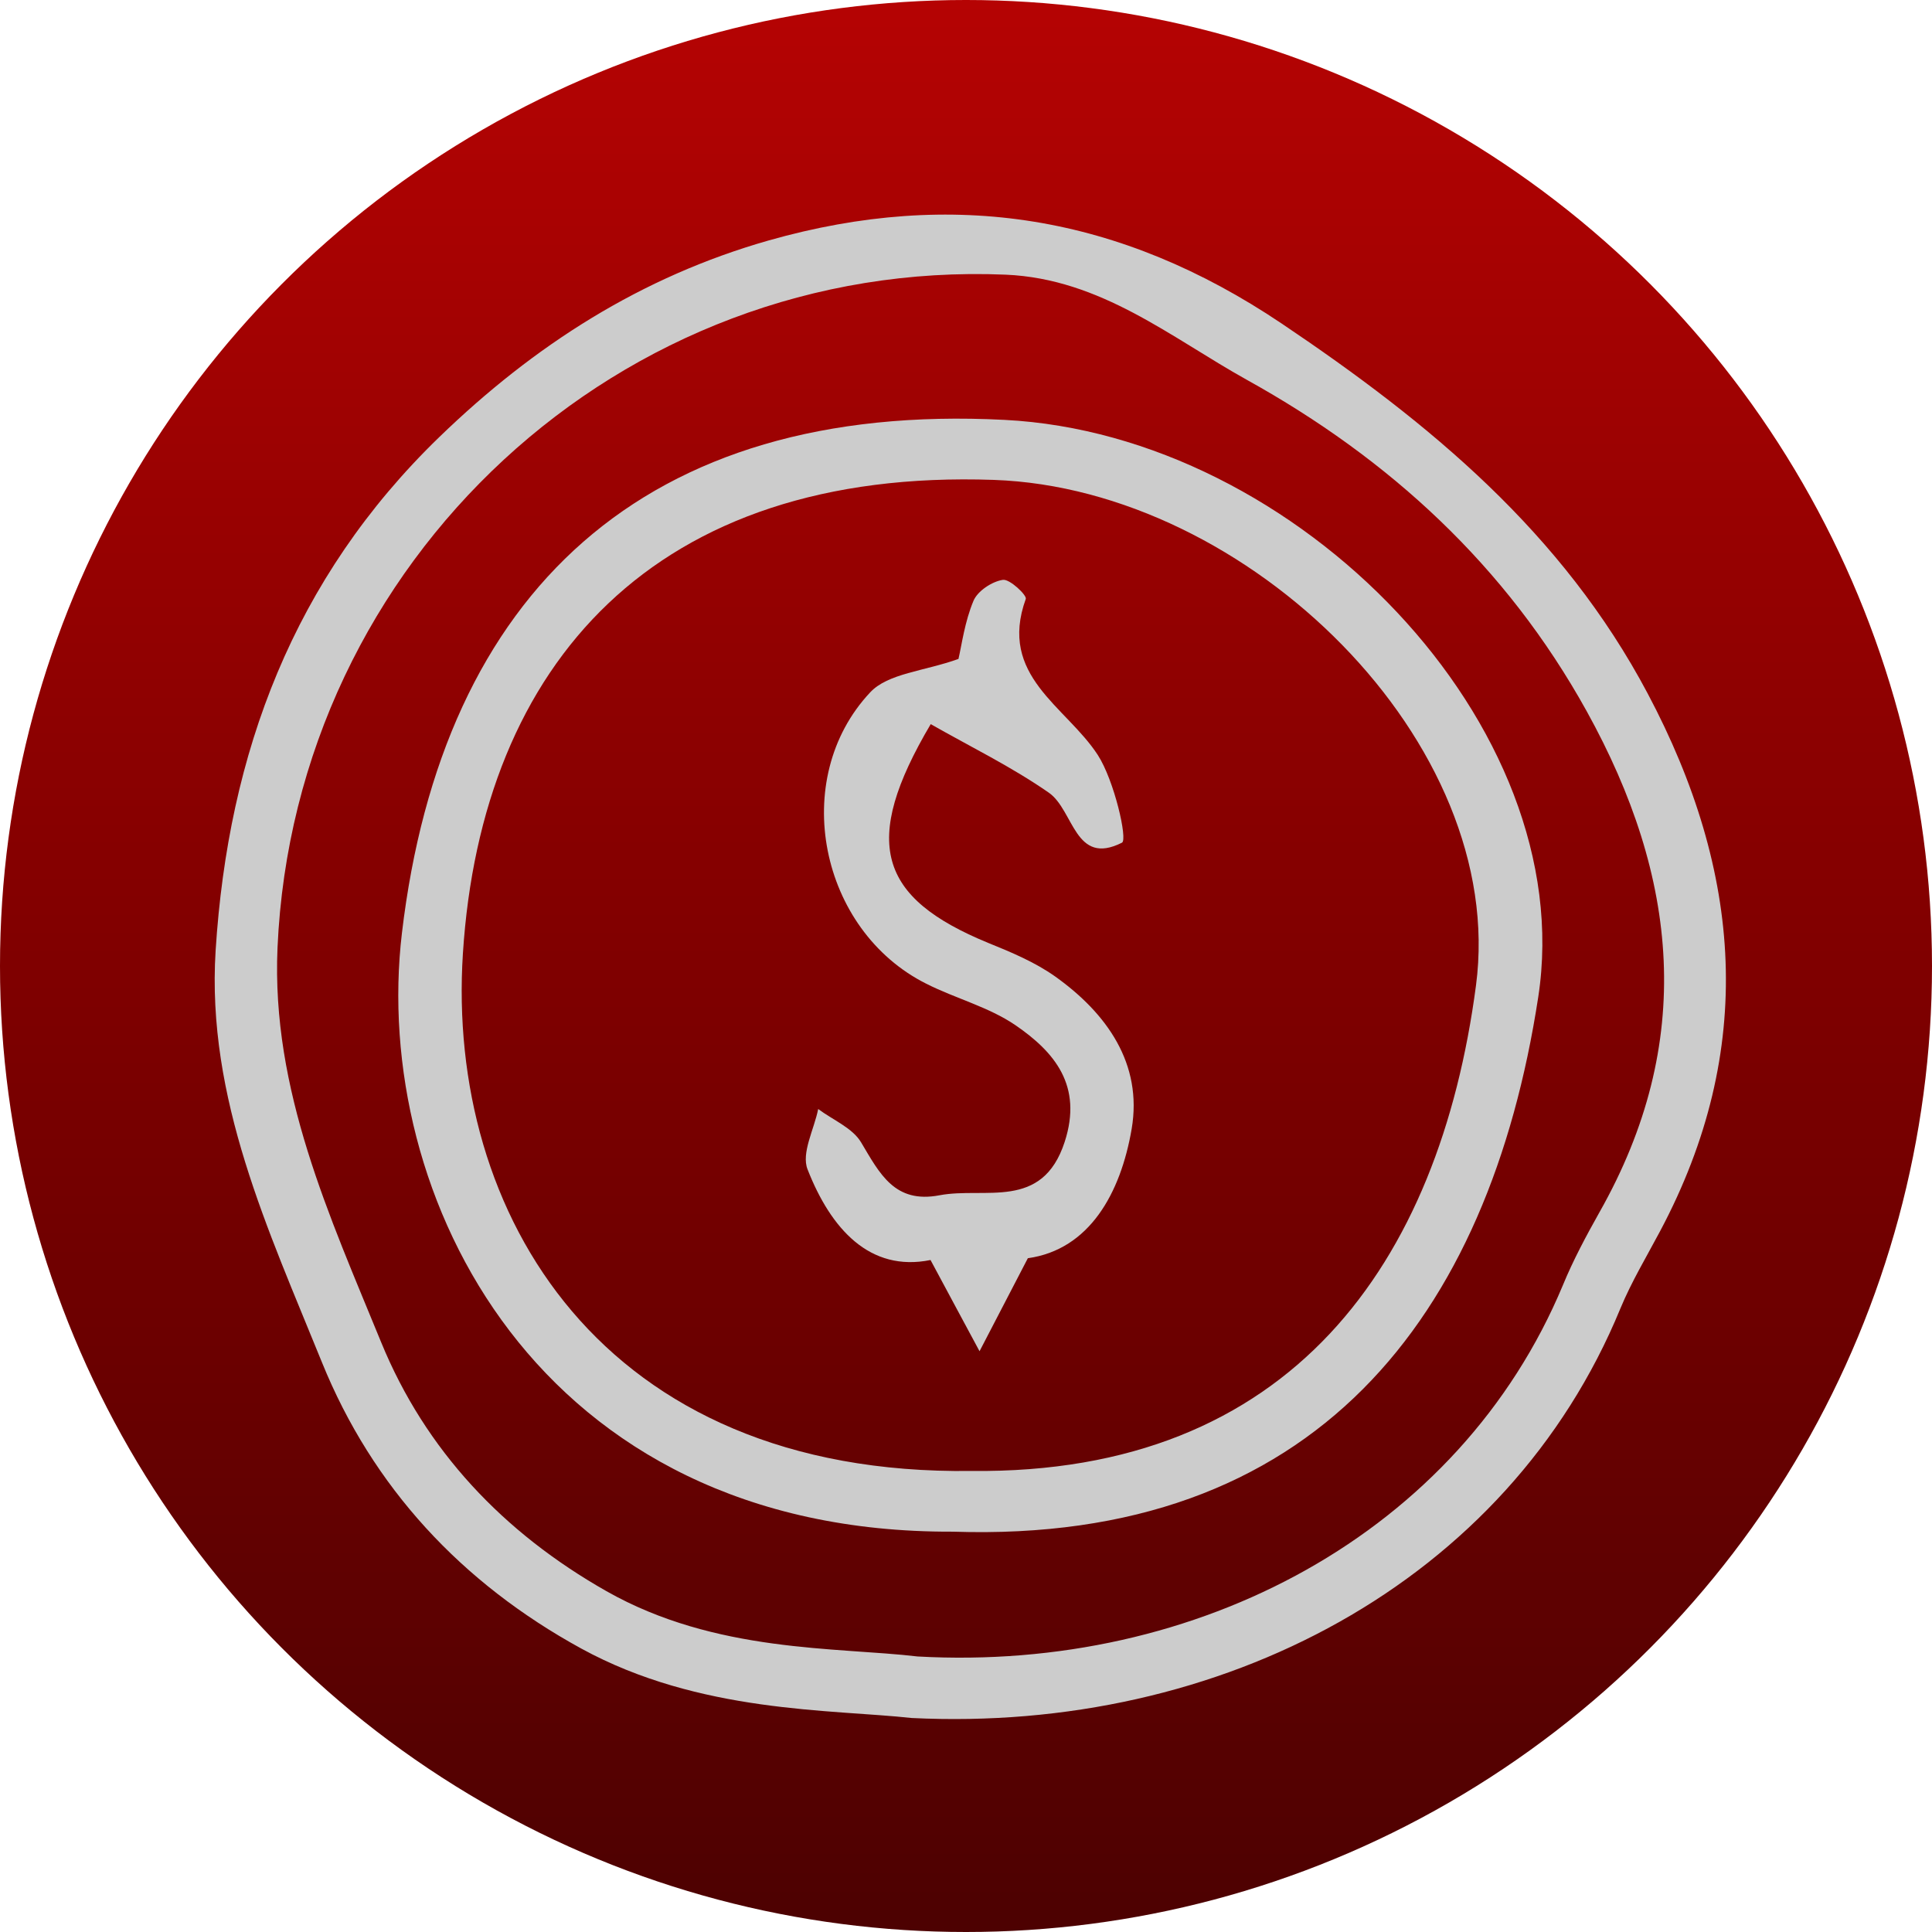<svg width="133" height="133" viewBox="0 0 133 133" fill="none" xmlns="http://www.w3.org/2000/svg">
<circle cx="66.5" cy="66.5" r="66.5" fill="url(#paint0_linear_3364_59931)"/>
<path fill-rule="evenodd" clip-rule="evenodd" d="M113.433 47.752C107.562 36.673 98.448 29.143 88.226 22.269C77.109 14.8 65.614 12.955 52.939 16.546C44.146 19.047 36.78 23.759 30.238 30.091C20.202 39.806 15.707 51.833 14.844 65.429C14.202 75.625 18.485 84.695 22.161 93.779C25.65 102.384 31.764 108.968 40.017 113.488C48.176 117.949 57.197 117.662 62.757 118.268C84.006 119.315 103.783 108.97 111.549 90.076C112.307 88.246 113.348 86.512 114.281 84.756C120.927 72.264 119.939 60.022 113.433 47.752ZM110.097 83.472C109.189 85.089 108.303 86.742 107.595 88.461C100.47 105.557 82.441 115.109 63.169 114.033C57.625 113.376 49.274 113.807 41.743 109.534C34.644 105.506 29.292 99.844 26.244 92.415C22.691 83.724 18.675 75.055 19.104 65.249C20.28 38.529 42.778 17.796 69.224 18.908C75.781 19.187 80.586 23.227 85.836 26.149C95.632 31.583 103.679 38.936 109.225 48.953C115.569 60.413 116.73 71.77 110.097 83.472Z" fill="#CCCCCC"/>
<path fill-rule="evenodd" clip-rule="evenodd" d="M69.153 28.905C44.373 27.63 30.438 40.78 27.668 64.241C25.535 82.245 36.961 105.558 65.592 105.441C90.505 106.277 102.507 90.725 105.895 68.628C108.762 49.94 89.331 29.927 69.153 28.905ZM101.607 67.847C99.082 86.986 88.85 101.504 66.877 101.261C41.379 101.603 30.716 83.486 31.867 65.632C33.152 45.669 45.084 32.215 68.429 33.037C85.92 33.653 103.818 51.139 101.607 67.847Z" fill="#CCCCCC"/>
<path fill-rule="evenodd" clip-rule="evenodd" d="M72.638 67.221C71.249 66.237 69.619 65.553 68.025 64.909C60.471 61.801 59.255 57.997 64.071 49.85C66.773 51.389 69.633 52.781 72.207 54.573C73.936 55.785 73.98 59.652 77.238 58.01C77.641 57.807 76.708 53.728 75.57 51.97C73.385 48.611 68.698 46.538 70.615 41.231C70.704 40.979 69.507 39.844 69.038 39.917C68.28 40.032 67.296 40.69 67.016 41.359C66.41 42.799 66.207 44.401 65.981 45.362C63.617 46.211 61.13 46.348 59.903 47.663C54.294 53.64 56.428 64.05 63.771 67.723C65.776 68.736 68.063 69.319 69.895 70.569C72.612 72.429 74.546 74.749 73.294 78.606C71.751 83.356 67.809 81.69 64.679 82.283C61.584 82.876 60.56 80.791 59.279 78.642C58.685 77.643 57.332 77.1 56.325 76.345C56.046 77.746 55.147 79.376 55.593 80.501C57.195 84.595 59.876 87.588 64.058 86.74C65.399 89.231 66.408 91.127 67.432 93.02C68.43 91.103 69.427 89.182 70.757 86.617C74.989 86.024 77.145 82.157 77.905 77.711C78.665 73.235 76.199 69.76 72.638 67.221Z" fill="#CCCCCC"/>
<defs>
<linearGradient id="paint0_linear_3364_59931" x1="66.5" y1="0" x2="66.5" y2="132.182" gradientUnits="userSpaceOnUse">
<stop stop-color="#B50303"/>
<stop offset="0.5" stop-color="#800000"/>
<stop offset="1" stop-color="#4D0101"/>
</linearGradient>
</defs>
</svg>
